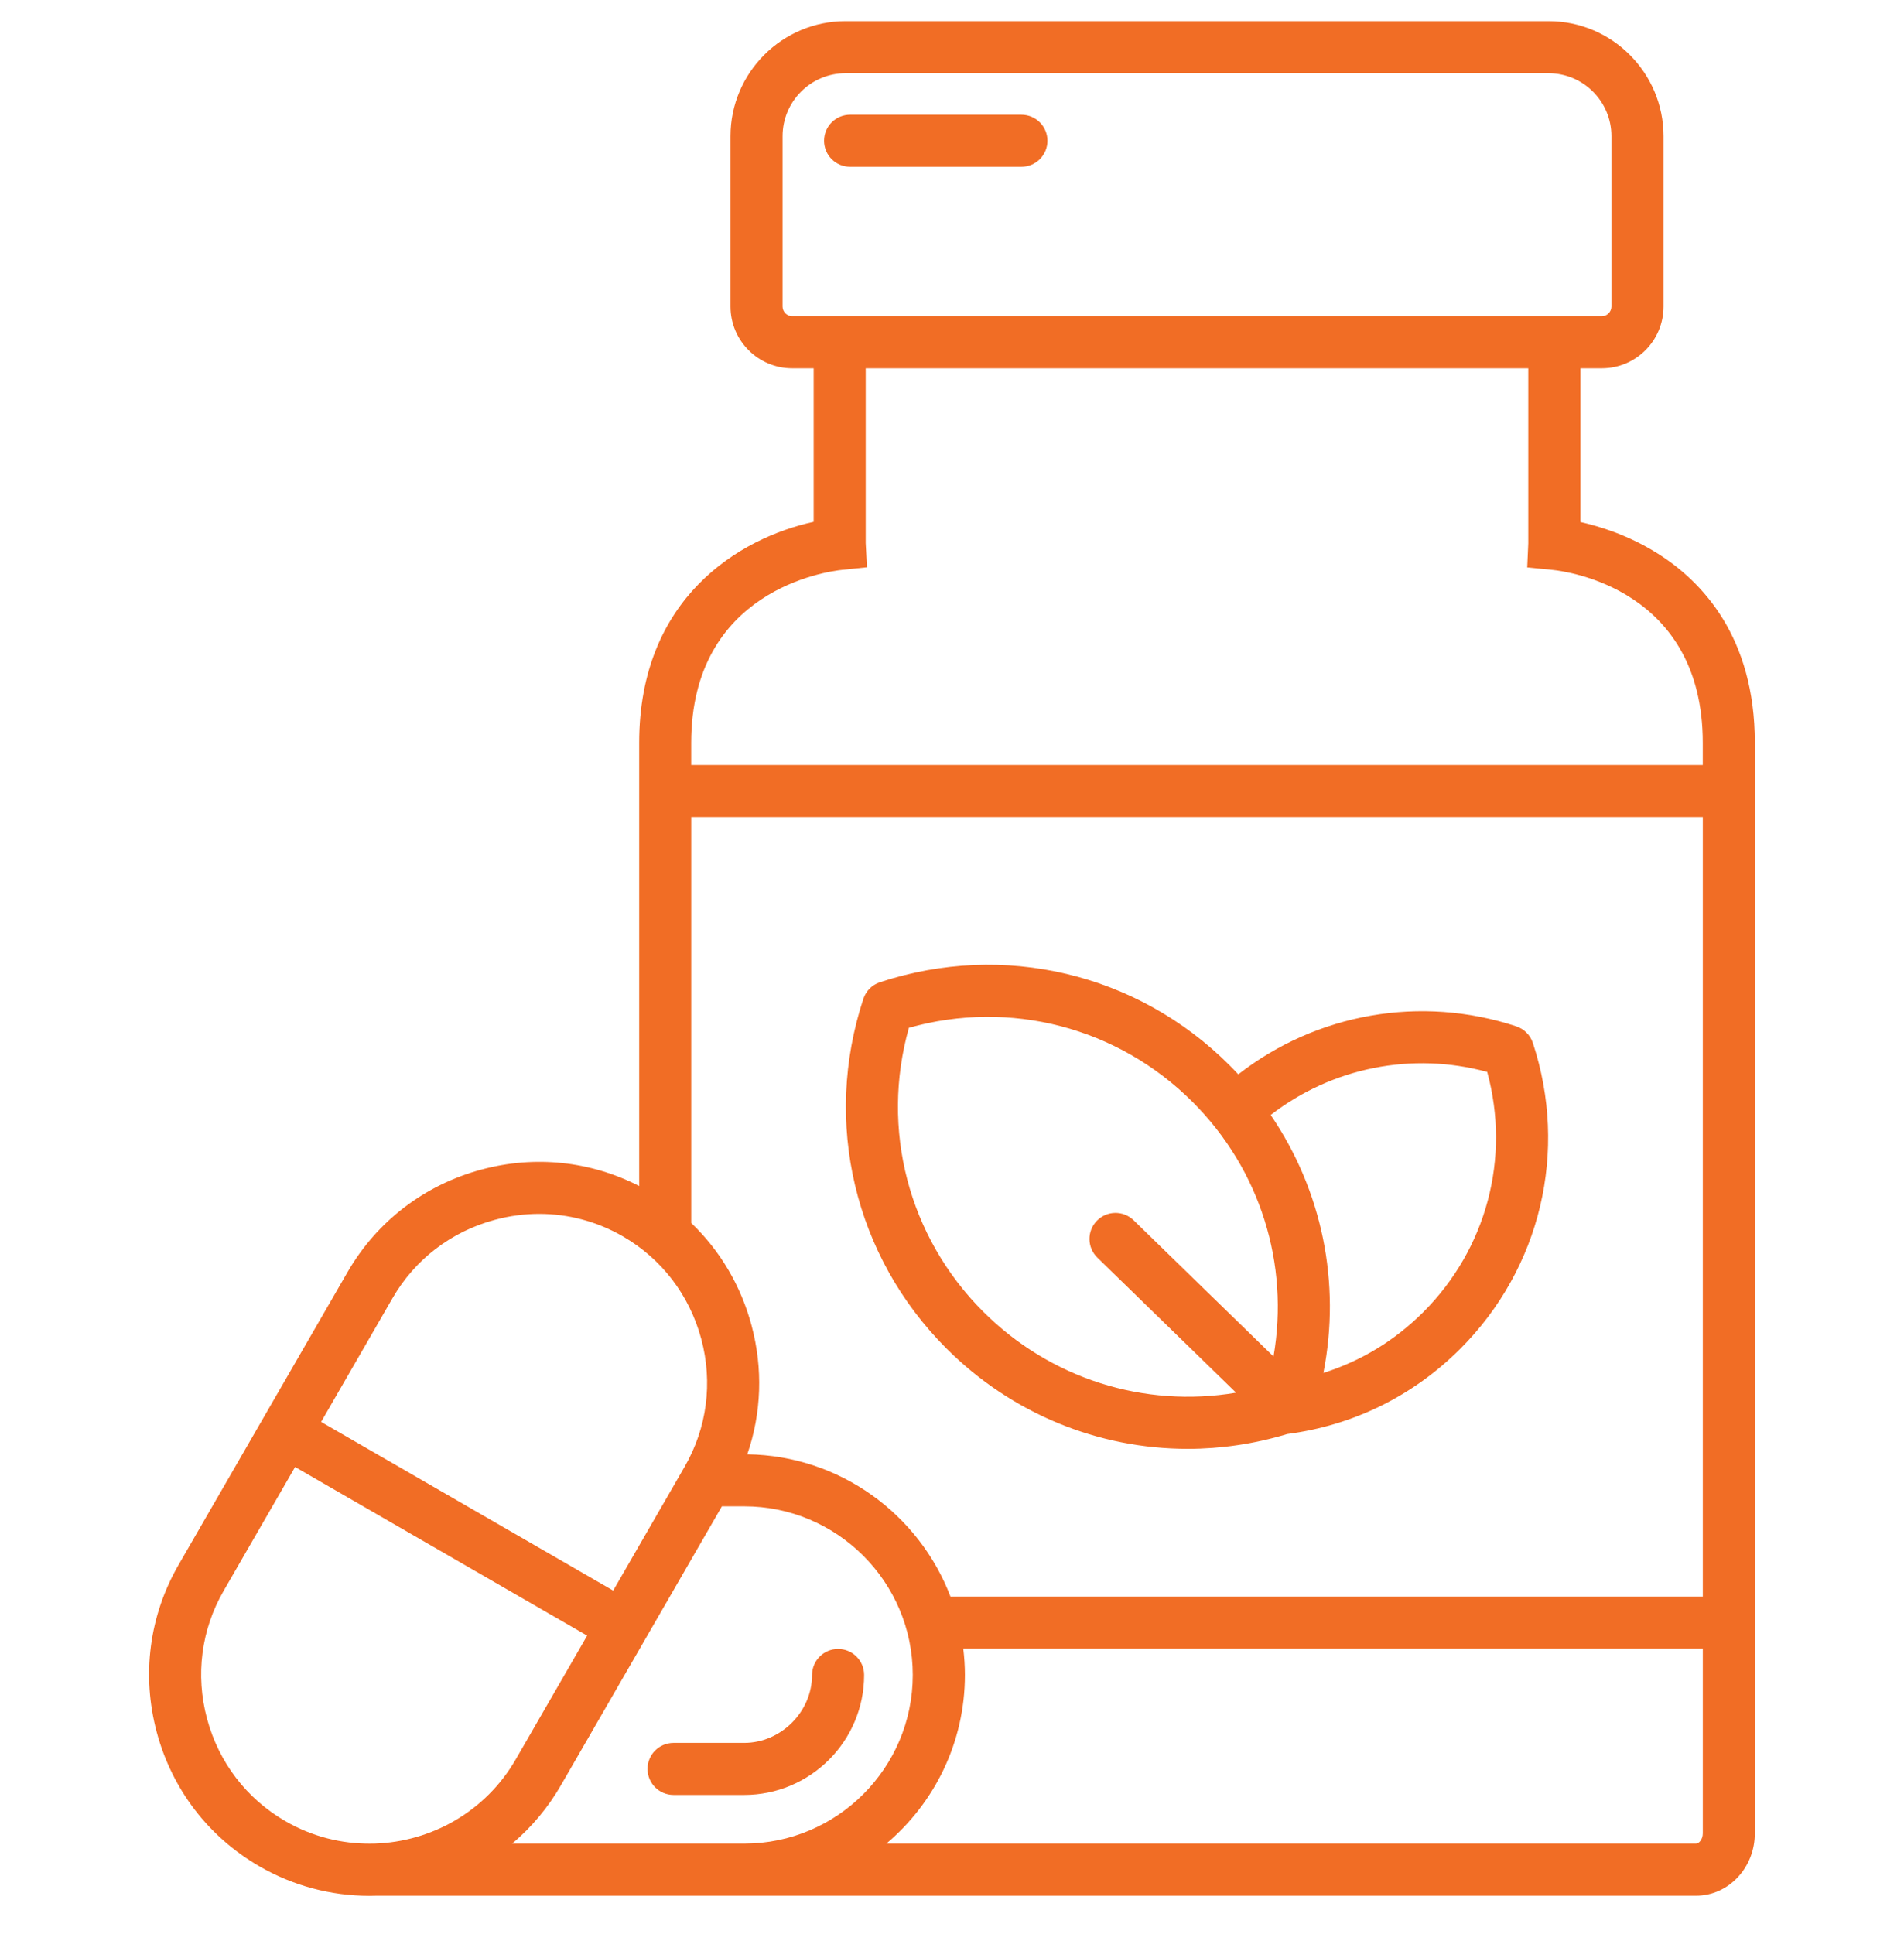 <svg width="64" height="65" viewBox="0 0 64 65" fill="none" xmlns="http://www.w3.org/2000/svg">
<g clip-path="url(#clip0_15_3598)">
<path d="M55.716 18.6C54.751 17.993 53.782 17.691 53.121 17.543V12.378H53.844C54.987 12.378 55.917 11.448 55.917 10.305V4.576C55.916 2.445 54.182 0.711 52.051 0.711H28.42C26.289 0.711 24.555 2.445 24.555 4.576V10.305C24.555 11.448 25.485 12.378 26.629 12.378H27.35V17.537C24.875 18.075 21.485 20.085 21.485 24.966V39.86C19.851 39.022 17.984 38.823 16.188 39.306C14.269 39.82 12.669 41.045 11.681 42.755L6.003 52.59C5.015 54.3 4.755 56.298 5.269 58.217C5.783 60.136 7.008 61.736 8.718 62.723C9.841 63.374 11.116 63.716 12.414 63.716C12.486 63.716 12.559 63.715 12.631 63.712H57.009C58.1 63.712 58.986 62.772 58.986 61.616V24.966C58.987 21.402 57.208 19.536 55.716 18.6ZM26.305 10.305V4.576C26.305 3.41 27.254 2.461 28.42 2.461H52.051C53.218 2.461 54.166 3.41 54.166 4.576V10.305C54.166 10.48 54.017 10.628 53.843 10.628H26.628C26.453 10.628 26.305 10.481 26.305 10.305ZM28.306 19.152L29.141 19.065L29.099 18.253V12.378H51.37V18.26L51.335 19.07L52.164 19.151C52.682 19.202 57.236 19.801 57.236 24.965V25.711H23.234V24.966C23.234 19.83 27.788 19.206 28.306 19.152ZM25.119 48.877C25.596 47.493 25.651 45.997 25.262 44.545C24.905 43.211 24.204 42.031 23.235 41.103V27.461H57.237V53.656H31.948C30.894 50.895 28.236 48.921 25.119 48.877ZM13.195 43.628C13.949 42.323 15.171 41.388 16.639 40.995C17.131 40.862 17.631 40.797 18.126 40.797C19.106 40.797 20.071 41.052 20.938 41.553C22.242 42.307 23.177 43.53 23.571 44.997C23.965 46.465 23.766 47.991 23.012 49.296L20.611 53.456L10.794 47.788L13.195 43.628ZM9.593 61.206C8.288 60.452 7.353 59.23 6.959 57.762C6.565 56.295 6.764 54.768 7.518 53.463L9.919 49.303L19.736 54.971L17.335 59.131C16.319 60.891 14.495 61.898 12.599 61.96H12.464V61.962C11.488 61.971 10.498 61.73 9.593 61.206ZM17.216 61.961C17.87 61.41 18.423 60.748 18.85 60.007L24.266 50.625H25.014C28.139 50.625 30.681 53.167 30.681 56.292C30.681 59.417 28.14 61.961 25.015 61.961H17.216ZM57.009 61.961H29.794C31.406 60.6 32.434 58.565 32.434 56.293C32.434 55.993 32.414 55.697 32.379 55.407H57.237V61.616C57.237 61.81 57.115 61.961 57.009 61.961ZM35.208 4.731C35.208 5.215 34.816 5.606 34.333 5.606H28.575C28.091 5.606 27.7 5.215 27.7 4.731C27.7 4.247 28.091 3.856 28.575 3.856H34.333C34.815 3.856 35.208 4.247 35.208 4.731ZM29.046 56.293C29.046 58.516 27.238 60.325 25.015 60.325H22.641C22.157 60.325 21.766 59.933 21.766 59.45C21.766 58.966 22.157 58.575 22.641 58.575H25.015C26.251 58.575 27.296 57.53 27.296 56.293C27.296 55.81 27.688 55.418 28.171 55.418C28.655 55.418 29.046 55.81 29.046 56.293ZM51.524 35.05C51.481 34.92 51.408 34.802 51.312 34.706C51.215 34.609 51.097 34.536 50.968 34.493C47.755 33.433 44.255 34.057 41.623 36.107C41.526 36.003 41.428 35.901 41.328 35.801C38.236 32.708 33.734 31.64 29.578 33.011C29.314 33.098 29.108 33.305 29.021 33.567C27.65 37.723 28.719 42.225 31.81 45.317C34.011 47.518 36.928 48.693 39.924 48.693C41.039 48.693 42.165 48.528 43.27 48.195C45.487 47.906 47.498 46.918 49.084 45.332C51.789 42.627 52.724 38.686 51.524 35.05ZM33.046 44.08C30.53 41.563 29.594 37.945 30.551 34.542C33.955 33.585 37.572 34.521 40.089 37.037C42.364 39.312 43.346 42.487 42.807 45.59L38.106 41.012C37.76 40.675 37.206 40.682 36.869 41.028C36.531 41.375 36.539 41.928 36.885 42.266L41.549 46.806C38.461 47.326 35.309 46.342 33.046 44.08ZM44.484 46.142C45.081 43.112 44.439 40.005 42.712 37.473C44.769 35.88 47.462 35.338 49.99 36.026C50.776 38.91 49.974 41.965 47.844 44.095C46.888 45.052 45.744 45.745 44.484 46.142Z" fill="#F16D25"/>
</g>
<defs>
<clipPath id="clip0_15_3598">
<rect width="64" height="64" fill="white" transform="translate(0 0.211)"/>
</clipPath>
</defs>
</svg>

